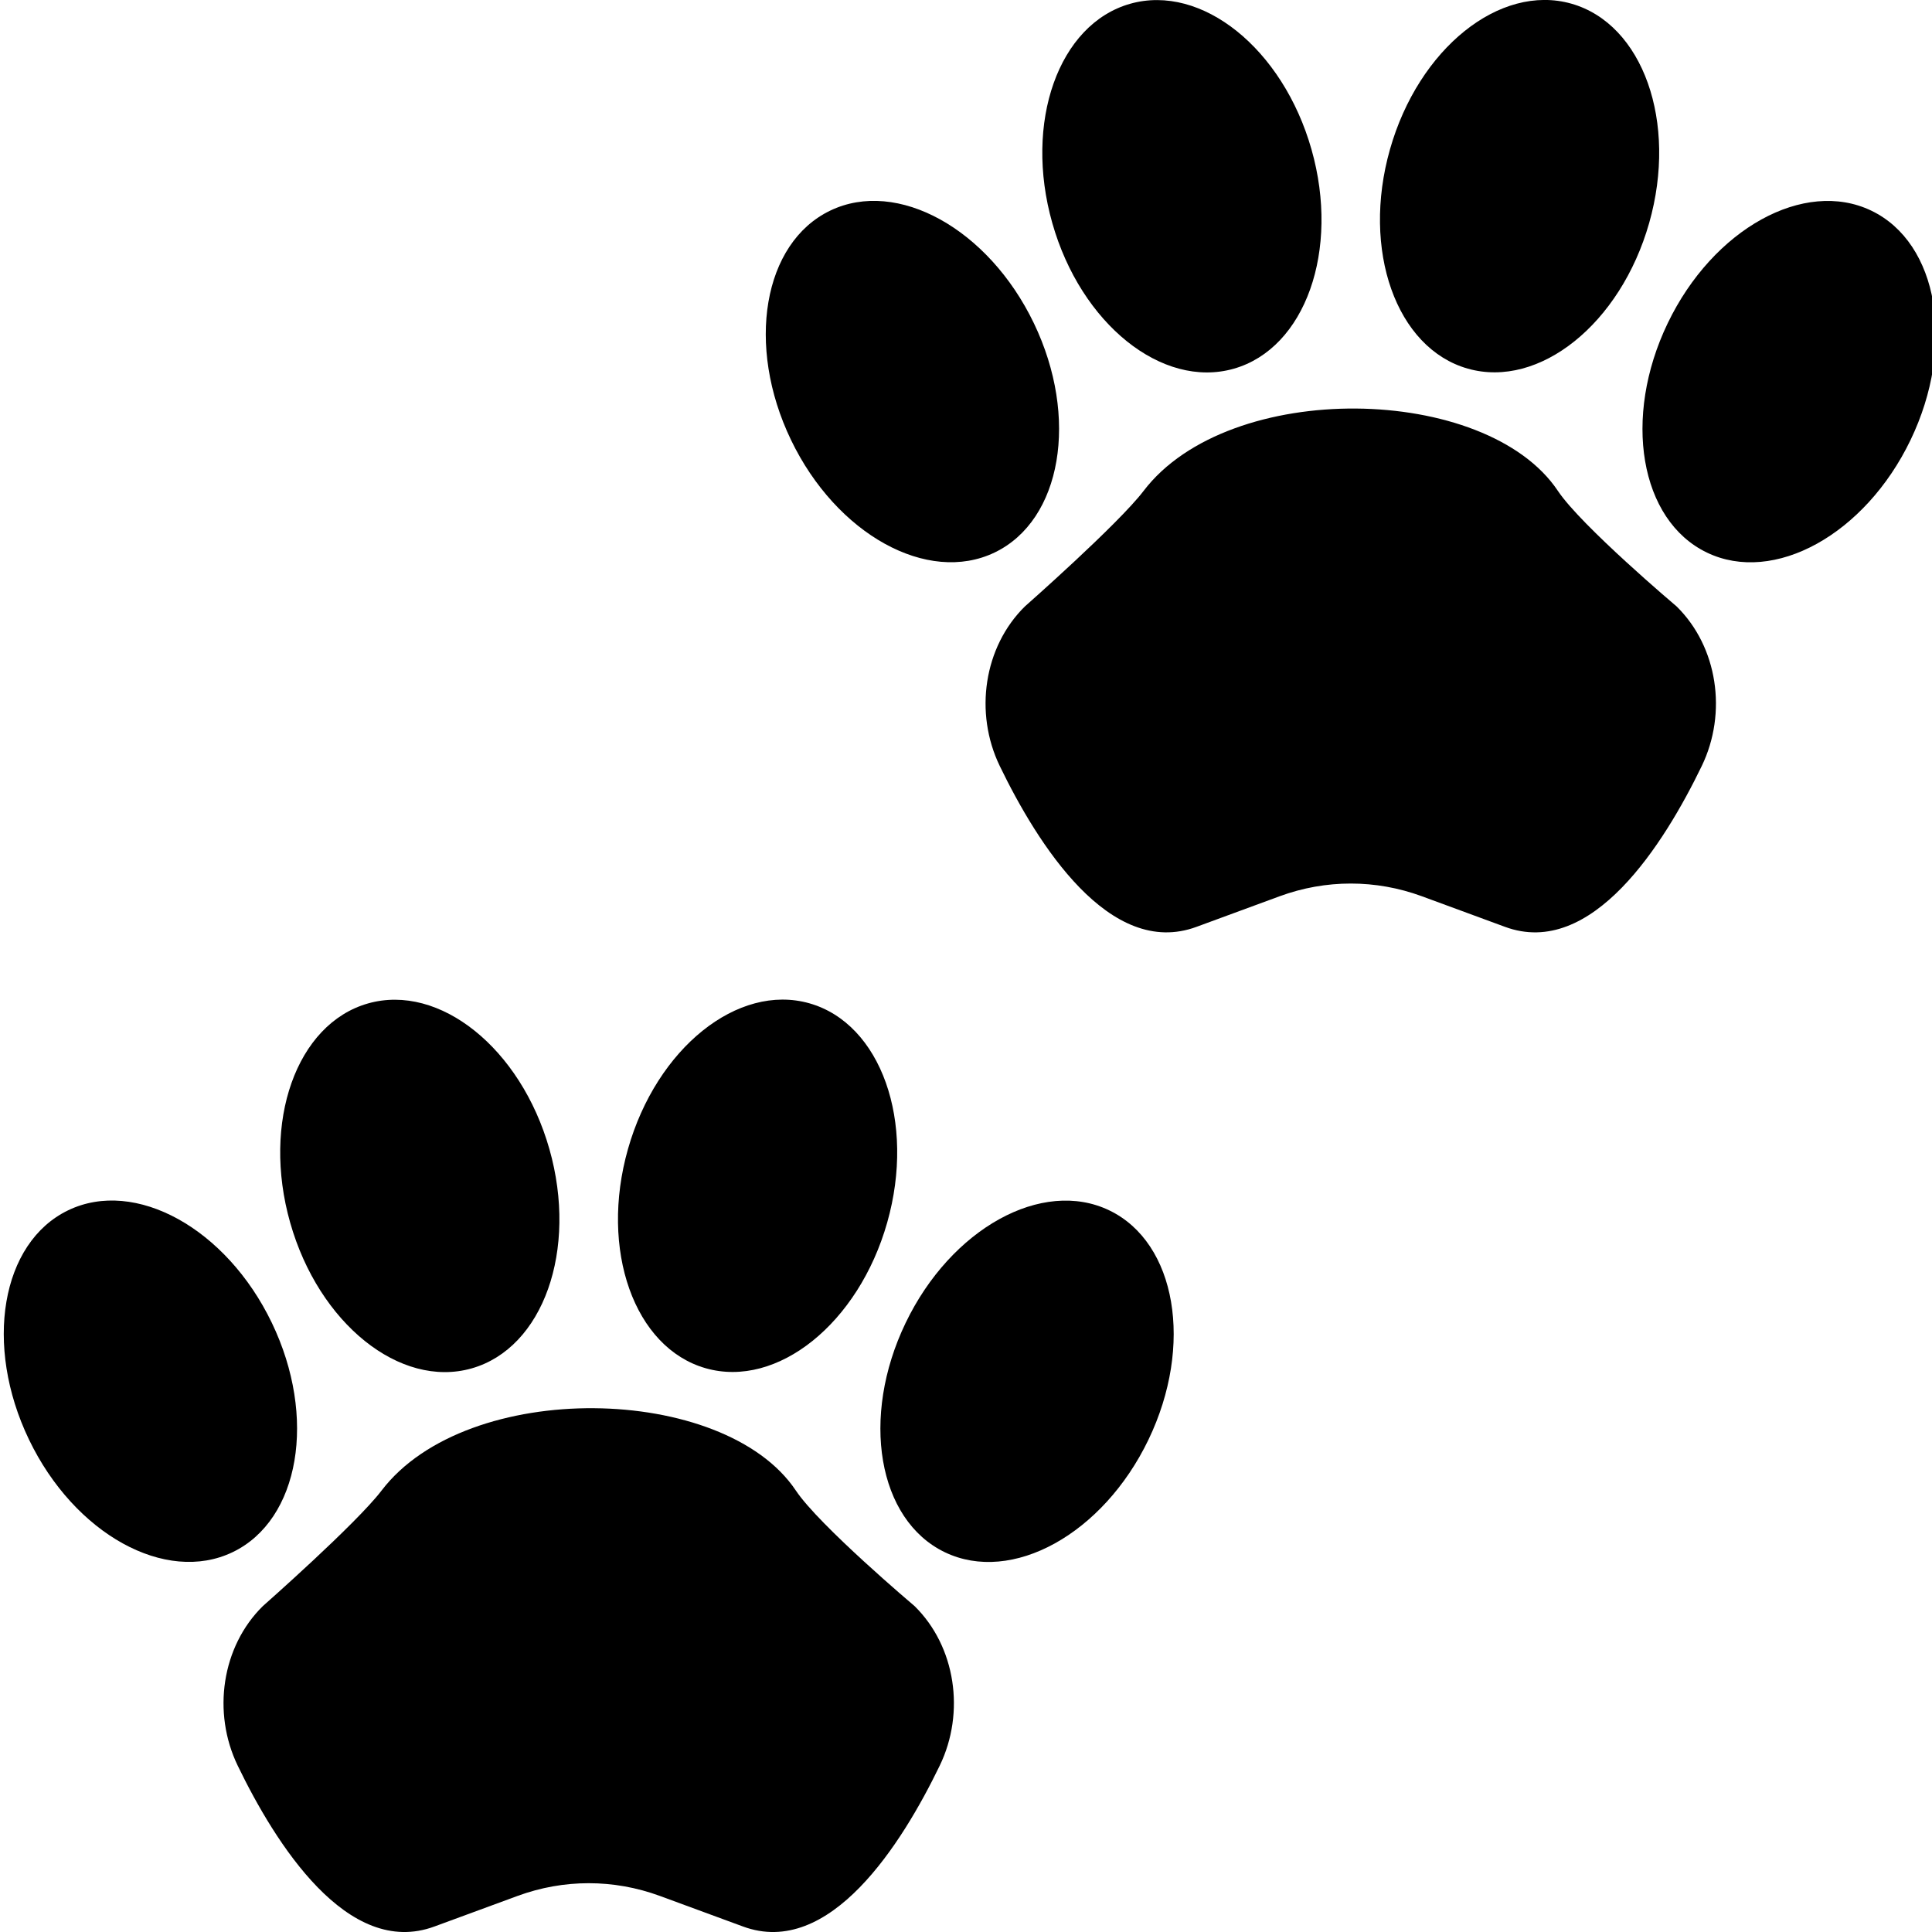 <?xml version="1.0" encoding="UTF-8"?> <!-- icon666.com - MILLIONS vector ICONS FREE --> <svg xmlns="http://www.w3.org/2000/svg" viewBox="-1 0 512 512.005"> <path d="m272.977 85.633c-12.039-25.016-36.203-38.363-53.973-29.812-17.766 8.547-22.414 35.762-10.375 60.777 12.039 25.016 36.199 38.367 53.969 29.816 17.77-8.551 22.414-35.762 10.379-60.781zm0 0"></path> <path d="m346.562 39.609c-7.582-26.707-29.105-43.992-48.074-38.605-18.969 5.383-28.199 31.398-20.617 58.109 7.582 26.707 29.105 43.992 48.074 38.605 18.969-5.383 28.199-31.402 20.617-58.109zm0 0"></path> <path d="m494.934 55.836c-17.77-8.551-41.934 4.801-53.973 29.816-12.035 25.02-7.391 52.23 10.379 60.781 17.766 8.547 41.93-4.801 53.969-29.816 12.039-25.02 7.391-52.23-10.375-60.781zm0 0"></path> <path d="m415.43.973c-18.969-5.383-40.492 11.902-48.074 38.609s1.648 52.723 20.617 58.109c18.969 5.383 40.496-11.902 48.078-38.609s-1.652-52.723-20.621-58.109zm0 0"></path> <path d="m411.863 130.098c6.207 9.297 31.402 30.559 31.473 30.625 10.859 10.695 13.473 28.152 6.648 42.27-9.949 20.574-29.121 51.18-52.18 42.617-4.547-1.691-13.598-5.016-22.027-8.105-12.207-4.477-25.418-4.477-37.629 0-8.43 3.09-17.48 6.414-22.027 8.105-23.055 8.562-42.227-22.043-52.176-42.617-6.828-14.117-4.215-31.574 6.648-42.27.066-.066 24.73-21.785 31.469-30.625 22.719-29.801 90.844-28.41 109.801 0zm0 0"></path> <path d="m71.035 350.555c-12.035-25.016-36.199-38.363-53.969-29.816-17.77 8.551-22.414 35.762-10.375 60.781 12.035 25.016 36.199 38.363 53.969 29.816 17.77-8.551 22.414-35.762 10.375-60.781zm0 0"></path> <path d="m144.598 304.527c-7.582-26.707-29.105-43.992-48.074-38.605-18.969 5.383-28.203 31.402-20.621 58.109 7.582 26.707 29.109 43.992 48.078 38.609 18.969-5.387 28.199-31.402 20.617-58.113zm0 0"></path> <path d="m292.973 320.762c-17.766-8.551-41.93 4.797-53.969 29.816-12.039 25.016-7.391 52.227 10.379 60.777 17.766 8.551 41.93-4.801 53.969-29.816 12.035-25.016 7.391-52.227-10.379-60.777zm0 0"></path> <path d="m213.5 265.887c-18.973-5.383-40.496 11.902-48.078 38.609-7.582 26.707 1.648 52.723 20.621 58.109 18.969 5.387 40.492-11.902 48.074-38.609 7.582-26.707-1.648-52.723-20.617-58.109zm0 0"></path> <path d="m209.914 395.016c6.207 9.301 31.402 30.559 31.473 30.629 10.863 10.695 13.477 28.152 6.648 42.27-9.949 20.574-29.121 51.176-52.176 42.613-4.547-1.688-13.602-5.012-22.027-8.102-12.211-4.477-25.422-4.477-37.633 0-8.426 3.09-17.48 6.414-22.027 8.102-23.055 8.562-42.227-22.039-52.176-42.613-6.828-14.117-4.215-31.574 6.648-42.27.07-.07 24.73-21.785 31.473-30.629 22.719-29.797 90.84-28.406 109.797 0zm0 0"></path> </svg> 